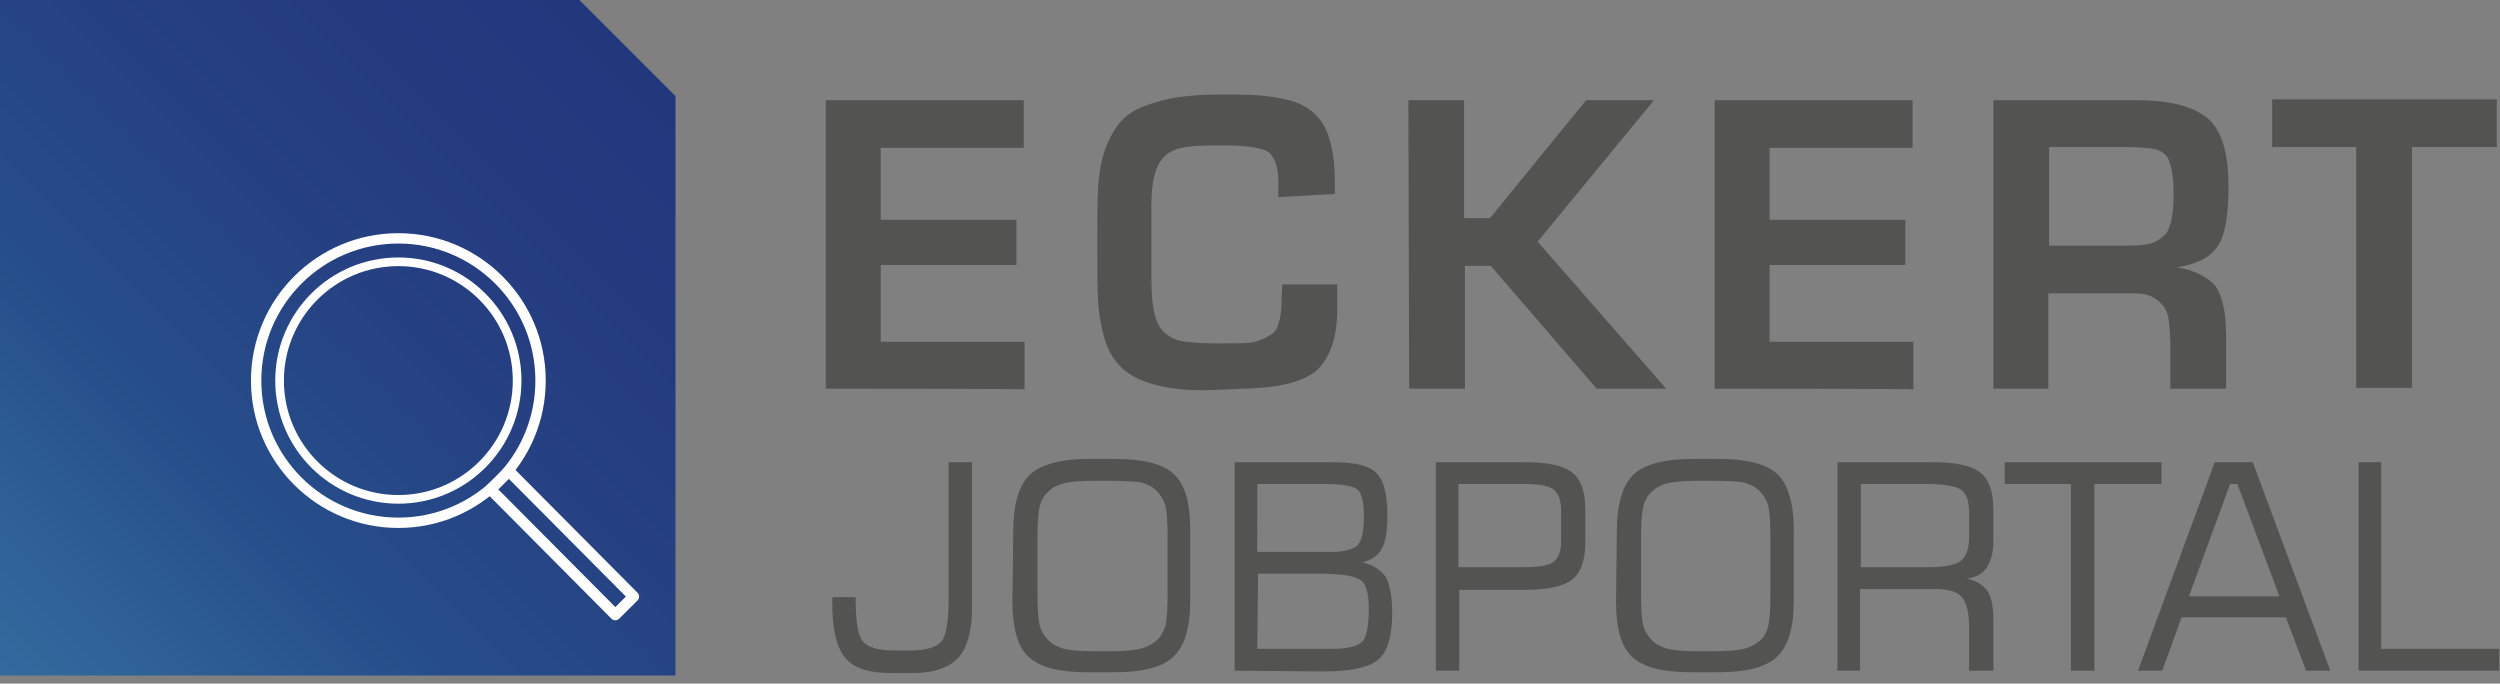 <?xml version="1.0" encoding="utf-8"?>
<!-- Generator: Adobe Illustrator 26.0.3, SVG Export Plug-In . SVG Version: 6.00 Build 0)  -->
<svg version="1.1" id="Ebene_1" xmlns="http://www.w3.org/2000/svg" xmlns:xlink="http://www.w3.org/1999/xlink" x="0px" y="0px"
	 viewBox="0 0 309.4 84.6" style="enable-background:new 0 0 309.4 84.6;" xml:space="preserve">
<rect x="0" y="0" width="309.4" height="84.6" fill="#808080" stroke="none"/>
<style type="text/css">
	.st0{fill:#535352;}
	.st1{fill:url(#SVGID_00000103237945360216638700000000816972779381139358_);}
	.st2{fill:none;stroke:#FFFFFF;stroke-width:1.281;stroke-miterlimit:10;}
	.st3{fill:none;stroke:#FFFFFF;stroke-width:1.071;stroke-miterlimit:10;}
	.st4{fill:none;stroke:#FFFFFF;stroke-width:1.355;stroke-linejoin:round;stroke-miterlimit:10;}
</style>
<g>
	<path class="st0" d="M102.2,48.1V12.4h24.5v5.9H109v8.9h16.8v5.6H109v9.5h17.8v5.9C126.8,48.1,102.2,48.1,102.2,48.1z M158.2,24.4
		v-2.2c0-1.4-0.4-2.5-1-3.2c-0.7-0.7-2.7-1-5.9-1h-1c-1.8,0-3.2,0.1-4.1,0.3c-0.9,0.2-1.7,0.6-2.2,1.2c-1,1-1.5,2.9-1.5,5.9v9.3
		c0,3.6,0.6,5.8,1.8,6.6c0.7,0.6,1.5,0.9,2.5,1c0.9,0.1,2.3,0.2,3.9,0.2c2,0,3.4,0,4.1-0.1c1.2-0.2,2.1-0.7,2.8-1.2
		c0.3-0.3,0.5-0.6,0.6-1.1c0.1-0.4,0.3-0.8,0.3-1.3c0.1-0.4,0.1-1,0.1-1.7l0.1-1.9h6.8v2.2v0.9c0,3.5-0.9,6-2.6,7.6
		c-1.5,1.2-3.9,1.9-7,2.1c-1.1,0.1-2.5,0.1-4.1,0.2l-2.8,0.1c-4.9,0-8.4-1-10.3-2.9c-0.9-0.9-1.6-2.1-2-3.5
		c-0.4-1.4-0.7-2.9-0.8-4.6c-0.1-1.7-0.1-4-0.1-7c0-3.1,0-5.4,0.1-7c0.1-1.6,0.3-3,0.7-4.3c0.4-1.3,1-2.5,1.8-3.6
		c0.8-1,1.9-1.8,3.3-2.3c1.4-0.5,2.8-0.9,4.3-1.1c1.5-0.2,3.2-0.3,4.9-0.3c2,0,3.6,0,4.9,0.1c1.3,0.1,2.5,0.3,3.7,0.6
		c1.2,0.3,2.2,0.8,3,1.5c0.9,0.8,1.5,1.7,1.9,2.9c0.4,1.2,0.6,2.3,0.7,3.4c0.1,1.1,0.1,2.4,0.1,3.8L158.2,24.4L158.2,24.4z
		 M174.3,12.4h6.9V27h3.2l11.9-14.6h8.4l-14.4,17.5l15.9,18.2h-8.6l-13.1-15.2h-3.2v15.2h-6.9L174.3,12.4L174.3,12.4z M212.2,48.1
		V12.4h24.5v5.9H219v8.9h16.8v5.6H219v9.5h17.8v5.9C236.8,48.1,212.2,48.1,212.2,48.1z M263.3,18.2h-9.7v12.2h9.9
		c1.2,0,2.1-0.1,2.8-0.3c0.6-0.2,1.2-0.6,1.7-1.1c0.7-0.9,1-2.5,1-5c0-2.2-0.3-3.8-0.8-4.6c-0.4-0.5-1-0.9-1.8-1
		C265.5,18.3,264.5,18.2,263.3,18.2 M264.3,12.4c4.6,0,7.7,0.9,9.4,2.7c1.4,1.6,2.1,4.2,2.1,7.9c0,4-0.5,6.6-1.6,7.8
		c-0.9,1.2-2.5,1.9-4.8,2.3c2.1,0.3,3.7,1.1,4.8,2.3c0.9,1.4,1.3,3.4,1.3,6.1v6.6h-6.9v-5.4c0-1.2-0.1-2.3-0.2-3.1
		c-0.1-0.8-0.4-1.5-0.9-2c-0.5-0.5-1.1-0.9-1.7-1.1c-0.7-0.2-1.6-0.2-2.7-0.2h-0.7h-8.9v11.8h-6.8V12.4H264.3z M291.6,48.1V18.2
		h-10.4v-5.9H309v5.9h-10.5v29.8H291.6z"/>
	<g>
		<path class="st0" d="M103,73.9h2.9v0.4c0,2.7,0.3,4.4,0.9,5.1s1.9,1.1,3.8,1.1h2.1c1.9,0,3.2-0.4,3.8-1.1c0.6-0.7,0.9-2.5,0.9-5.2
			V57.2h2.9v18c0,2.9-0.6,5-1.7,6.2c-1.1,1.2-3,1.9-5.7,1.9h-2.6c-2.7,0-4.7-0.6-5.7-1.9c-1.1-1.3-1.6-3.6-1.6-6.9L103,73.9
			L103,73.9z"/>
		<path class="st0" d="M125.4,65.7c0-3.3,0.7-5.6,2-6.9c1.4-1.3,3.8-2,7.3-2h3.3c3.5,0,5.9,0.6,7.3,1.9s2,3.6,2,6.9v8.8
			c0,3.3-0.7,5.6-2.1,6.9c-1.4,1.3-3.8,1.9-7.3,1.9h-3.3c-3.5,0-5.9-0.6-7.3-1.9c-1.4-1.3-2-3.6-2-6.9L125.4,65.7L125.4,65.7z
			 M137.2,59.5h-1.6c-1.8,0-3.1,0.1-3.9,0.3c-0.8,0.2-1.4,0.5-1.9,1c-0.5,0.4-0.9,1-1.1,1.8c-0.2,0.7-0.3,2-0.3,3.8v7.3
			c0,1.8,0.1,3.1,0.3,3.8c0.2,0.7,0.6,1.3,1.1,1.8c0.5,0.5,1.2,0.8,1.9,1c0.8,0.2,2,0.3,3.9,0.3h1.6c1.8,0,3.1-0.1,3.9-0.3
			c0.8-0.2,1.4-0.5,2-1c0.5-0.4,0.8-1,1.1-1.7c0.2-0.7,0.3-2,0.3-3.9v-7.4c0-1.8-0.1-3.1-0.3-3.8c-0.2-0.7-0.6-1.3-1.1-1.8
			c-0.5-0.5-1.2-0.8-1.9-1C140.3,59.6,139,59.5,137.2,59.5z"/>
		<path class="st0" d="M152.8,83V57.2h12c2.8,0,4.6,0.4,5.5,1.3c0.9,0.8,1.4,2.6,1.4,5.2c0,2-0.2,3.4-0.7,4.2
			c-0.4,0.8-1.2,1.4-2.4,1.7c1.4,0.3,2.3,1,2.9,1.8c0.5,0.9,0.8,2.4,0.8,4.5c0,2.8-0.6,4.8-1.7,5.7c-1.1,1-3.4,1.5-6.8,1.5L152.8,83
			L152.8,83z M155.6,68.3h9.3c1.5,0,2.5-0.3,3.1-0.8c0.5-0.5,0.8-1.7,0.8-3.6c0-1.8-0.3-2.9-0.8-3.3c-0.6-0.5-2-0.7-4.3-0.7h-8.1
			V68.3z M155.6,80.3h9.4c1.7,0,2.9-0.3,3.5-0.8s0.9-1.9,0.9-4.1c0-1.9-0.3-3.1-1-3.6c-0.7-0.5-2.4-0.8-5.1-0.8h-7.6L155.6,80.3
			L155.6,80.3z"/>
		<path class="st0" d="M177.7,83V57.2h10.9c2.9,0,4.9,0.4,6,1.3c1.1,0.9,1.6,2.4,1.6,4.6V67c0,2.3-0.5,3.8-1.6,4.7
			c-1.1,0.9-3.1,1.3-6,1.3h-8v10L177.7,83L177.7,83z M193.2,67v-3.8c0-1.2-0.3-2.1-0.9-2.6c-0.6-0.5-1.9-0.7-3.8-0.7h-8v10.3h8
			c1.9,0,3.2-0.2,3.8-0.7S193.2,68.2,193.2,67z"/>
		<path class="st0" d="M200.1,65.7c0-3.3,0.7-5.6,2-6.9s3.8-2,7.3-2h3.3c3.5,0,5.9,0.6,7.3,1.9c1.3,1.3,2,3.6,2,6.9v8.8
			c0,3.3-0.7,5.6-2.1,6.9c-1.4,1.3-3.8,1.9-7.3,1.9h-3.3c-3.5,0-5.9-0.6-7.3-1.9c-1.4-1.3-2-3.6-2-6.9L200.1,65.7L200.1,65.7z
			 M211.9,59.5h-1.6c-1.8,0-3.1,0.1-3.9,0.3c-0.8,0.2-1.4,0.5-1.9,1c-0.5,0.4-0.9,1-1.1,1.8s-0.3,2-0.3,3.8v7.3
			c0,1.8,0.1,3.1,0.3,3.8c0.2,0.7,0.6,1.3,1.1,1.8c0.5,0.5,1.2,0.8,1.9,1c0.8,0.2,2,0.3,3.9,0.3h1.6c1.8,0,3.1-0.1,3.9-0.3
			c0.8-0.2,1.4-0.5,2-1c0.5-0.4,0.8-1,1-1.7c0.2-0.7,0.3-2,0.3-3.9v-7.4c0-1.8-0.1-3.1-0.3-3.8c-0.2-0.7-0.6-1.3-1.1-1.8
			c-0.5-0.5-1.2-0.8-1.9-1C215,59.6,213.7,59.5,211.9,59.5z"/>
		<path class="st0" d="M227.4,83V57.2h11.7c2.9,0,4.9,0.4,6,1.3c1.1,0.9,1.6,2.4,1.6,4.6V67c0,1.4-0.3,2.4-0.8,3.2
			c-0.5,0.8-1.4,1.3-2.5,1.4c1.2,0.3,2.1,0.8,2.6,1.6c0.5,0.8,0.7,2,0.7,3.6V83h-3v-5.3c0-1.9-0.3-3.1-0.9-3.8c-0.6-0.7-1.7-1-3.4-1
			h-9.2V83L227.4,83L227.4,83z M238.5,59.9h-8.2v10.3h8.2c2.2,0,3.6-0.3,4.2-0.8s1-1.5,1-2.9v-3c0-1.4-0.3-2.4-1-2.9
			C242.1,60.2,240.7,59.9,238.5,59.9z"/>
		<path class="st0" d="M248.1,59.9v-2.7h19.4v2.7h-8.3V83h-2.9V59.9H248.1z"/>
		<path class="st0" d="M264.6,83l9.5-25.8h4.7l9.6,25.8h-3l-2.5-6.6H270l-2.4,6.6H264.6z M270.9,73.8h11.2l-5.2-13.9H276L270.9,73.8
			z"/>
		<path class="st0" d="M291.9,83V57.2h2.8v23.1h14.6V83H291.9z"/>
	</g>
</g>
<g>
	<g>
		<g>
			<g>

					<linearGradient id="SVGID_00000044172320705019811740000005330386875947681416_" gradientUnits="userSpaceOnUse" x1="2.249718e-03" y1="-16.708" x2="77.665" y2="60.955" gradientTransform="matrix(1 0 0 -1 0 66.89)">
					<stop  offset="0" style="stop-color:#336A9E"/>
					<stop  offset="0" style="stop-color:#336A9E"/>
					<stop  offset="0" style="stop-color:#336A9E"/>
					<stop  offset="9.620000e-02" style="stop-color:#306399"/>
					<stop  offset="0.345" style="stop-color:#264E8A"/>
					<stop  offset="0.584" style="stop-color:#264283"/>
					<stop  offset="0.808" style="stop-color:#243A7F"/>
					<stop  offset="1" style="stop-color:#23377D"/>
				</linearGradient>
				<polygon id="SVGID_1_" style="fill:url(#SVGID_00000044172320705019811740000005330386875947681416_);" points="0,0 0,83.6
					83.6,83.6 83.6,11.9 71.7,0 				"/>
			</g>
		</g>
	</g>
	<g>
		<circle class="st2" cx="49.3" cy="47.1" r="17.6"/>
		<circle class="st3" cx="49.3" cy="47.1" r="14.7"/>

			<rect x="68" y="56.2" transform="matrix(0.709 -0.705 0.705 0.709 -27.122 68.657)" class="st4" width="3.2" height="21.9"/>
	</g>
</g>
</svg>
